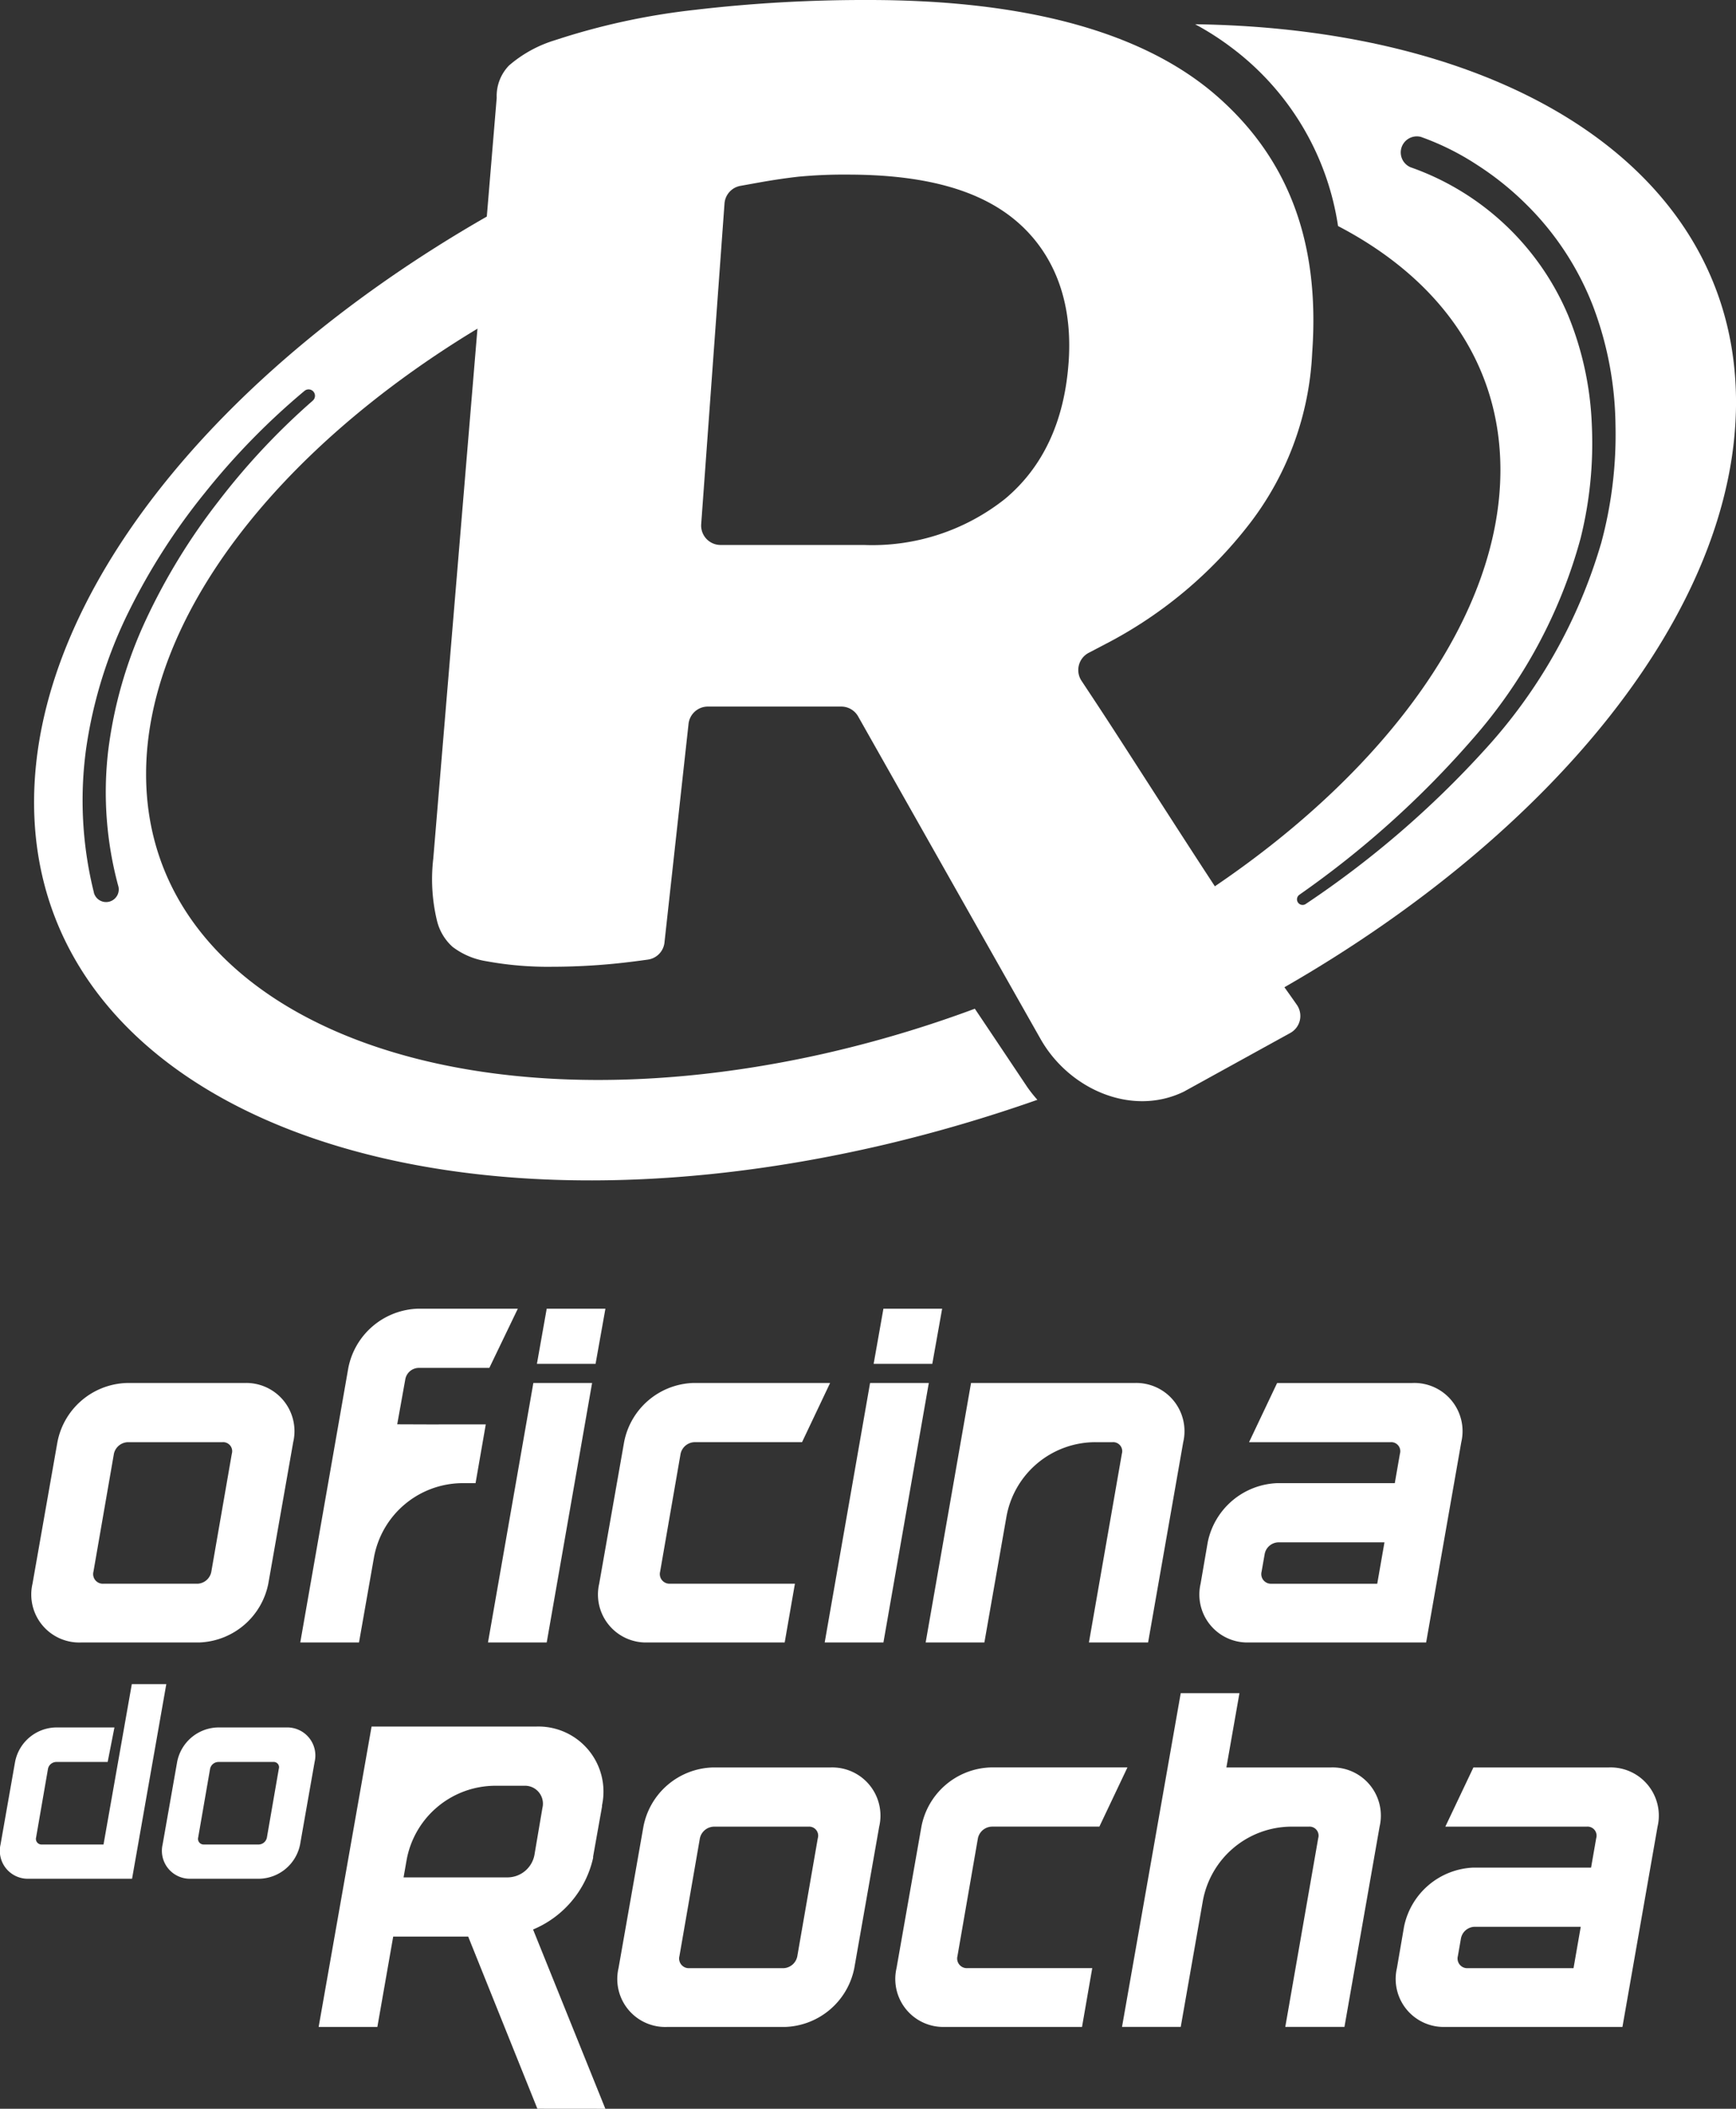 <svg xmlns="http://www.w3.org/2000/svg" width="148.443" height="180.248" viewBox="0 0 148.443 180.248"><rect x="0" y="0" width="148.443" height="180.248" fill="#333333" stroke="none"/><g transform="translate(-1561.555 -160.994)"><g transform="translate(1561.555 272.856)"><path d="M1587.645,328.864l-2.13,12.1a6.246,6.246,0,0,1-5.934,5.02H1569.5a4.1,4.1,0,0,1-4.147-5.02l2.13-12.1a6.233,6.233,0,0,1,5.9-5.059h10.081A4.121,4.121,0,0,1,1587.645,328.864Zm-5.249.99a.772.772,0,0,0-.8-.99h-8.065a1.26,1.26,0,0,0-1.217.99l-1.75,10.08a.824.824,0,0,0,.836,1.027h8.065a1.254,1.254,0,0,0,1.179-1.027Z" transform="translate(-1562.574 -317.453)" fill="#fff"/><path d="M1612.78,324.947l-.874,5.022h-1.083a7.727,7.727,0,0,0-7.611,6.388l-1.272,7.229h-5.022l4.109-23.469a6.273,6.273,0,0,1,5.934-5.059h8.559l-2.435,5.059h-6.01a1.187,1.187,0,0,0-1.179.989l-.688,3.833,2.552.009Z" transform="translate(-1571.242 -315.057)" fill="#fff"/><path d="M1619.024,343.585l3.879-22.177h5.022l-3.879,22.177Zm5.021-28.528-.837,4.717h5.015l.842-4.717Z" transform="translate(-1577.297 -315.057)" fill="#fff"/><path d="M1647.952,345.982h-11.715a4.1,4.1,0,0,1-4.147-5.02l2.13-12.1a6.232,6.232,0,0,1,5.9-5.059h11.715l-2.4,5.059h-9.167a1.26,1.26,0,0,0-1.218.99l-1.75,10.08a.824.824,0,0,0,.837,1.027h10.689Z" transform="translate(-1580.854 -317.453)" fill="#fff"/><path d="M1658.678,343.585l3.88-22.177h5.022l-3.88,22.177Zm5.021-28.528-.836,4.717h5.015l.842-4.717Z" transform="translate(-1588.159 -315.057)" fill="#fff"/><path d="M1689.588,345.982h-5.059l2.815-16.128a.772.772,0,0,0-.8-.99h-1.461a7.727,7.727,0,0,0-7.611,6.392l-1.883,10.726h-5.021l3.88-22.177h13.96a4.121,4.121,0,0,1,4.183,5.059Z" transform="translate(-1591.416 -317.453)" fill="#fff"/><path d="M1722.2,345.982h-15.139a4.1,4.1,0,0,1-4.147-5.02l.609-3.538a6.313,6.313,0,0,1,5.934-5.059h10.6l-.975,5.059h-9.507a1.224,1.224,0,0,0-1.179.989l-.267,1.522a.824.824,0,0,0,.837,1.027h9.053l1.939-11.108a.772.772,0,0,0-.8-.99h-12.1l2.4-5.059h11.563a4.121,4.121,0,0,1,4.184,5.059Z" transform="translate(-1600.253 -317.453)" fill="#fff"/><path d="M1572.847,375.889h-8.828a2.39,2.39,0,0,1-2.418-2.928l1.242-7.053a3.634,3.634,0,0,1,3.437-2.949h5.06l-.579,2.949h-4.391a.735.735,0,0,0-.71.577l-1.019,5.878a.479.479,0,0,0,.487.6h5.279l2.418-13.706h2.95Z" transform="translate(-1561.555 -327.164)" fill="#fff"/><path d="M1593.686,367.305l-1.242,7.053a3.641,3.641,0,0,1-3.46,2.928h-5.877a2.39,2.39,0,0,1-2.418-2.928l1.242-7.053a3.633,3.633,0,0,1,3.437-2.949h5.878A2.4,2.4,0,0,1,1593.686,367.305Zm-3.06.577a.45.45,0,0,0-.466-.577h-4.7a.736.736,0,0,0-.71.577l-1.02,5.878a.481.481,0,0,0,.489.6h4.7a.731.731,0,0,0,.688-.6Z" transform="translate(-1566.784 -328.561)" fill="#fff"/><path d="M1617.788,396.916l-5.917-14.717H1605.1l.889-5.059h9.3a2.351,2.351,0,0,0,2.244-1.9l.685-4.032a1.534,1.534,0,0,0-1.56-1.9h-2.448a7.728,7.728,0,0,0-7.612,6.394l-2.493,14.223h-5.021l4.526-25.676h14.075a5.562,5.562,0,0,1,5.629,6.733v.114l-.76,4.261v.114a8.688,8.688,0,0,1-5.135,6.124l6.182,15.326Zm4.773-21.45v0Zm.76-4.375v0Z" transform="translate(-1571.837 -328.531)" fill="#fff"/><path d="M1656.656,374.124l-2.13,12.1a6.245,6.245,0,0,1-5.934,5.021h-10.079a4.1,4.1,0,0,1-4.147-5.021l2.13-12.1a6.232,6.232,0,0,1,5.9-5.059h10.08A4.121,4.121,0,0,1,1656.656,374.124Zm-5.249.99a.772.772,0,0,0-.8-.99h-8.064a1.26,1.26,0,0,0-1.218.99l-1.75,10.08a.824.824,0,0,0,.837,1.027h8.064a1.255,1.255,0,0,0,1.18-1.027Z" transform="translate(-1581.478 -329.851)" fill="#fff"/><path d="M1682.968,391.242h-11.715a4.1,4.1,0,0,1-4.147-5.021l2.13-12.1a6.232,6.232,0,0,1,5.9-5.059h11.716l-2.4,5.059h-9.167a1.26,1.26,0,0,0-1.218.99l-1.75,10.08a.824.824,0,0,0,.837,1.027h10.688Z" transform="translate(-1590.446 -329.851)" fill="#fff"/><path d="M1712.713,388.845h-5.059l2.815-16.128a.772.772,0,0,0-.8-.99h-1.461a7.727,7.727,0,0,0-7.611,6.392l-1.883,10.726h-5.021l5.021-28.528h5.021l-1.117,6.352h8.916a4.122,4.122,0,0,1,4.184,5.059Z" transform="translate(-1597.751 -327.455)" fill="#fff"/><path d="M1745.321,391.242h-15.139a4.1,4.1,0,0,1-4.146-5.021l.608-3.537a6.314,6.314,0,0,1,5.934-5.059h14.46l-2.52,5.059h-11.826a1.223,1.223,0,0,0-1.179.988l-.266,1.522a.824.824,0,0,0,.837,1.027h9.054l1.939-11.108a.772.772,0,0,0-.8-.99h-12.1l2.4-5.059h11.563a4.121,4.121,0,0,1,4.183,5.059Z" transform="translate(-1606.588 -329.851)" fill="#fff"/></g><g transform="translate(1564.468 160.994)"><path d="M1682.2,205.958a25.854,25.854,0,0,0,5.507-14.791c.677-9.347-1.96-16.505-8.065-21.891-6.235-5.5-16.291-8.282-29.89-8.282a124.591,124.591,0,0,0-14.836.843,58.88,58.88,0,0,0-11.974,2.6,10.782,10.782,0,0,0-3.91,2.154,3.735,3.735,0,0,0-1.054,2.758l-5.423,65.023a15.123,15.123,0,0,0,.321,5.34,4.393,4.393,0,0,0,1.328,2.216,6.419,6.419,0,0,0,2.855,1.221,29.143,29.143,0,0,0,5.655.48,55.387,55.387,0,0,0,6.948-.446c.449-.057.863-.113,1.245-.166a1.659,1.659,0,0,0,1.423-1.525l2.045-18.562a1.662,1.662,0,0,1,1.657-1.541h11.406a1.657,1.657,0,0,1,1.445.842c2.065,3.651,10.379,18.356,15.6,27.574,2.438,4.3,7.8,6.661,12.25,4.5l9.1-5.016a1.659,1.659,0,0,0,.567-2.4q-1.005-1.447-2.125-2.957c-3.37-4.546-11.628-17.7-15.092-22.932l-1.2-1.815a1.662,1.662,0,0,1,.614-2.389l1.931-1.012A37.071,37.071,0,0,0,1682.2,205.958Zm-15.324-13.947c-.362,5.012-2.195,8.929-5.444,11.635a18.267,18.267,0,0,1-12.053,3.93h-12.259a1.661,1.661,0,0,1-1.657-1.781l1.993-27.4a1.659,1.659,0,0,1,1.364-1.515l1.505-.27c1.244-.225,2.4-.394,3.443-.512a41.191,41.191,0,0,1,4.213-.179c6.543,0,11.252,1.29,14.4,3.948C1664.694,181.817,1667.352,185.512,1666.878,192.011Z" transform="translate(-1578.418 -160.994)" fill="#fff"/><g transform="translate(0 2.072)"><path d="M1650.486,260.448c-1.349-2.016-2.882-4.312-4.475-6.683a101.1,101.1,0,0,1-12.958,3.855c-31.985,7.181-57.907-3.515-57.907-23.9,0-13.5,11.37-27.836,28.333-38.083.906-.552,1.84-1.09,2.78-1.614l.068-9.122c-.688.375-1.369.757-2.044,1.152-23.026,13.189-38.715,32.3-38.715,50.065,0,25.6,32.578,38.7,72.765,29.254a128.238,128.238,0,0,0,13.026-3.822A11.536,11.536,0,0,1,1650.486,260.448ZM1571.9,231.76a30.638,30.638,0,0,0,.866,11.513l.006.014a1.082,1.082,0,0,1-2.091.558v-.02a32.537,32.537,0,0,1-.661-12.3,38.932,38.932,0,0,1,3.631-11.683,54.43,54.43,0,0,1,6.561-10.225,60.607,60.607,0,0,1,8.475-8.659.546.546,0,0,1,.709.831l-.02.02a59.4,59.4,0,0,0-8.094,8.652,52.754,52.754,0,0,0-6.159,10.076A37.314,37.314,0,0,0,1571.9,231.76Z" transform="translate(-1565.567 -169.615)" fill="#fff"/><path d="M1701.81,163.848a23.924,23.924,0,0,1,3.031,1.935,23.375,23.375,0,0,1,9.19,15.314c8.652,4.51,13.884,11.7,13.884,20.846,0,12.426-9.647,25.581-24.416,35.59-.974.653-1.976,1.3-2.991,1.934,2.486,3.25,4.789,6.186,6.233,7.862.068.082.129.157.2.232q1.267-.685,2.507-1.4c22.972-13.189,38.614-32.278,38.614-50.011C1748.061,176.506,1728.884,164.236,1701.81,163.848Zm34.7,44.419a44.687,44.687,0,0,1-9.96,17.624,82.589,82.589,0,0,1-15.274,13.148.479.479,0,0,1-.552-.783,81.106,81.106,0,0,0,14.776-13.271,43.061,43.061,0,0,0,9.265-17.175,33.541,33.541,0,0,0,.968-9.667,27.428,27.428,0,0,0-2.017-9.387,22.832,22.832,0,0,0-13.353-12.637l-.1-.034a1.374,1.374,0,0,1,.879-2.6l.014.007a22.526,22.526,0,0,1,4.8,2.4,25.543,25.543,0,0,1,4.108,3.291,24.785,24.785,0,0,1,5.756,8.72,29.583,29.583,0,0,1,1.935,10.171A35.443,35.443,0,0,1,1736.513,208.267Z" transform="translate(-1602.53 -163.848)" fill="#fff"/></g></g></g></svg>